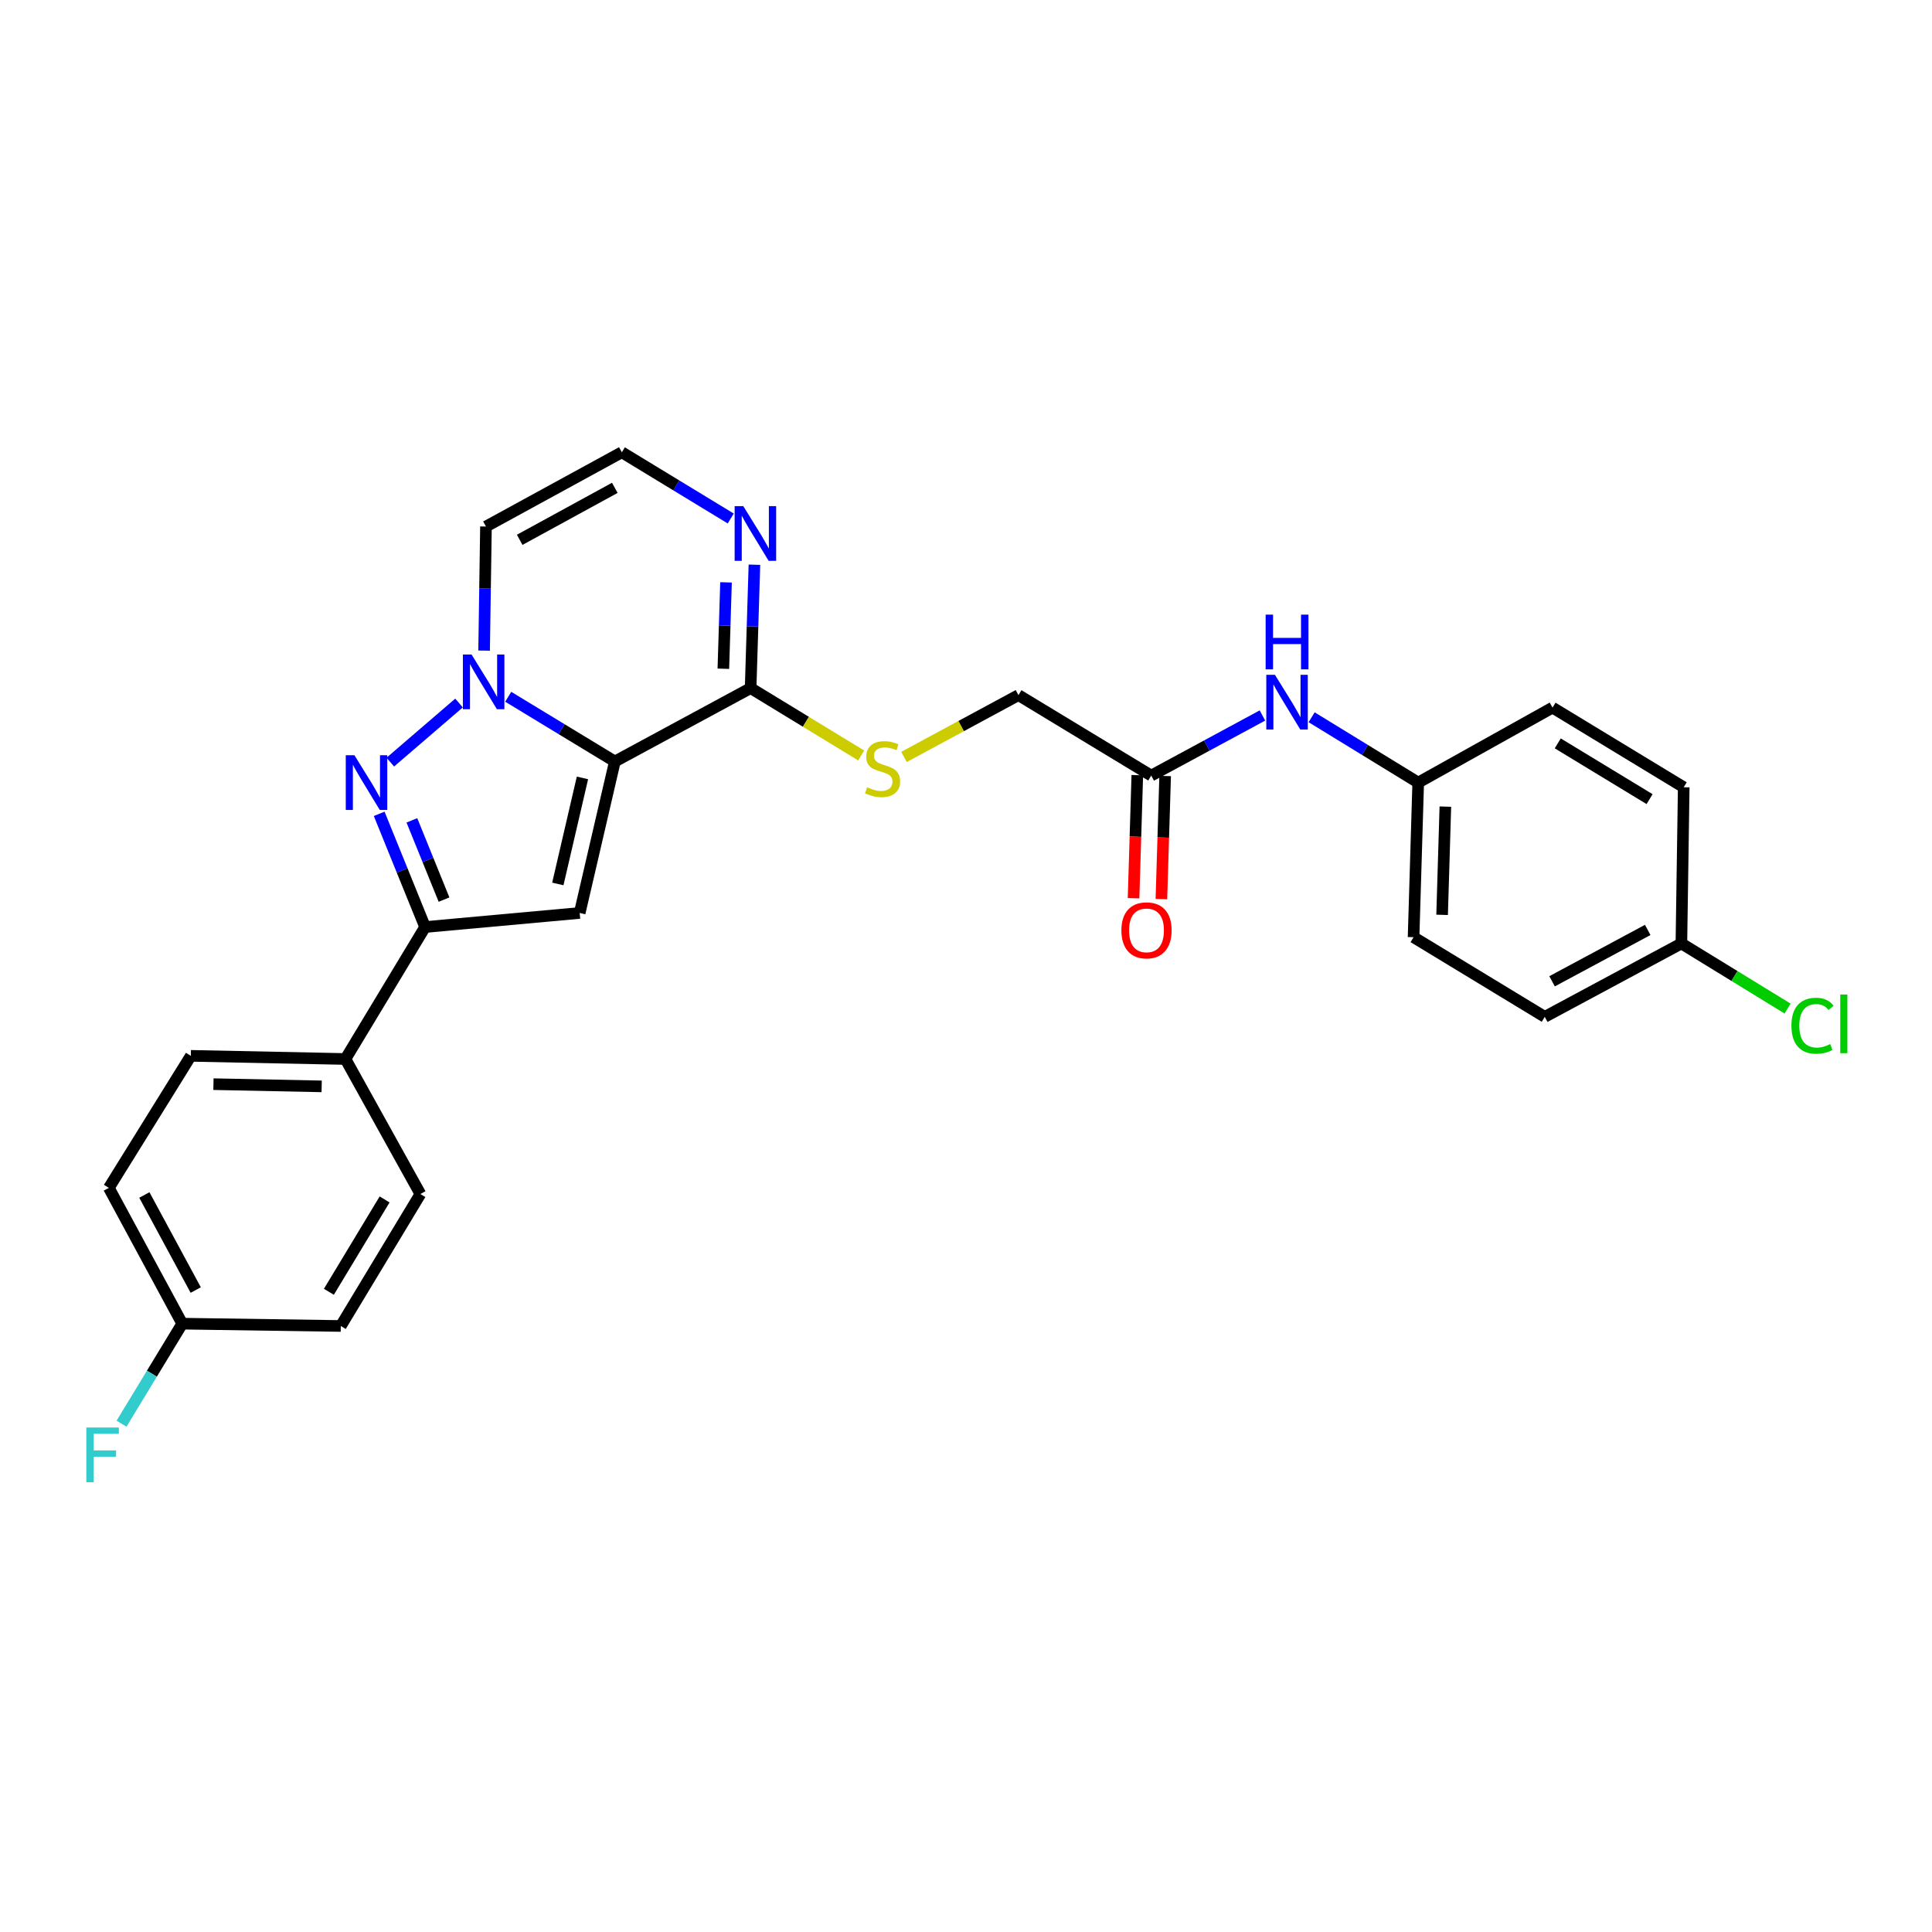 <?xml version='1.0' encoding='iso-8859-1'?>
<svg version='1.1' baseProfile='full'
              xmlns='http://www.w3.org/2000/svg'
                      xmlns:rdkit='http://www.rdkit.org/xml'
                      xmlns:xlink='http://www.w3.org/1999/xlink'
                  xml:space='preserve'
width='1000px' height='1000px' viewBox='0 0 1000 1000'>
<!-- END OF HEADER -->
<rect style='opacity:1.0;fill:#FFFFFF;stroke:none' width='1000' height='1000' x='0' y='0'> </rect>
<path class='bond-0' d='M 318.25,394.149 L 290.654,377.4' style='fill:none;fill-rule:evenodd;stroke:#000000;stroke-width:6px;stroke-linecap:butt;stroke-linejoin:miter;stroke-opacity:1' />
<path class='bond-0' d='M 290.654,377.4 L 263.058,360.65' style='fill:none;fill-rule:evenodd;stroke:#0000FF;stroke-width:6px;stroke-linecap:butt;stroke-linejoin:miter;stroke-opacity:1' />
<path class='bond-2' d='M 318.25,394.149 L 300.045,472.552' style='fill:none;fill-rule:evenodd;stroke:#000000;stroke-width:6px;stroke-linecap:butt;stroke-linejoin:miter;stroke-opacity:1' />
<path class='bond-2' d='M 301.476,402.649 L 288.732,457.531' style='fill:none;fill-rule:evenodd;stroke:#000000;stroke-width:6px;stroke-linecap:butt;stroke-linejoin:miter;stroke-opacity:1' />
<path class='bond-4' d='M 318.25,394.149 L 388.523,356.162' style='fill:none;fill-rule:evenodd;stroke:#000000;stroke-width:6px;stroke-linecap:butt;stroke-linejoin:miter;stroke-opacity:1' />
<path class='bond-1' d='M 237.592,363.882 L 202.028,394.471' style='fill:none;fill-rule:evenodd;stroke:#0000FF;stroke-width:6px;stroke-linecap:butt;stroke-linejoin:miter;stroke-opacity:1' />
<path class='bond-6' d='M 250.573,336.756 L 251.053,304.642' style='fill:none;fill-rule:evenodd;stroke:#0000FF;stroke-width:6px;stroke-linecap:butt;stroke-linejoin:miter;stroke-opacity:1' />
<path class='bond-6' d='M 251.053,304.642 L 251.533,272.529' style='fill:none;fill-rule:evenodd;stroke:#000000;stroke-width:6px;stroke-linecap:butt;stroke-linejoin:miter;stroke-opacity:1' />
<path class='bond-27' d='M 196.269,421.243 L 208.146,450.538' style='fill:none;fill-rule:evenodd;stroke:#0000FF;stroke-width:6px;stroke-linecap:butt;stroke-linejoin:miter;stroke-opacity:1' />
<path class='bond-27' d='M 208.146,450.538 L 220.024,479.832' style='fill:none;fill-rule:evenodd;stroke:#000000;stroke-width:6px;stroke-linecap:butt;stroke-linejoin:miter;stroke-opacity:1' />
<path class='bond-27' d='M 213.192,424.614 L 221.507,445.12' style='fill:none;fill-rule:evenodd;stroke:#0000FF;stroke-width:6px;stroke-linecap:butt;stroke-linejoin:miter;stroke-opacity:1' />
<path class='bond-27' d='M 221.507,445.12 L 229.821,465.627' style='fill:none;fill-rule:evenodd;stroke:#000000;stroke-width:6px;stroke-linecap:butt;stroke-linejoin:miter;stroke-opacity:1' />
<path class='bond-3' d='M 300.045,472.552 L 220.024,479.832' style='fill:none;fill-rule:evenodd;stroke:#000000;stroke-width:6px;stroke-linecap:butt;stroke-linejoin:miter;stroke-opacity:1' />
<path class='bond-10' d='M 220.024,479.832 L 178.793,548.135' style='fill:none;fill-rule:evenodd;stroke:#000000;stroke-width:6px;stroke-linecap:butt;stroke-linejoin:miter;stroke-opacity:1' />
<path class='bond-5' d='M 388.523,356.162 L 389.507,324.228' style='fill:none;fill-rule:evenodd;stroke:#000000;stroke-width:6px;stroke-linecap:butt;stroke-linejoin:miter;stroke-opacity:1' />
<path class='bond-5' d='M 389.507,324.228 L 390.491,292.295' style='fill:none;fill-rule:evenodd;stroke:#0000FF;stroke-width:6px;stroke-linecap:butt;stroke-linejoin:miter;stroke-opacity:1' />
<path class='bond-5' d='M 374.408,346.137 L 375.097,323.784' style='fill:none;fill-rule:evenodd;stroke:#000000;stroke-width:6px;stroke-linecap:butt;stroke-linejoin:miter;stroke-opacity:1' />
<path class='bond-5' d='M 375.097,323.784 L 375.786,301.431' style='fill:none;fill-rule:evenodd;stroke:#0000FF;stroke-width:6px;stroke-linecap:butt;stroke-linejoin:miter;stroke-opacity:1' />
<path class='bond-8' d='M 388.523,356.162 L 417.134,373.594' style='fill:none;fill-rule:evenodd;stroke:#000000;stroke-width:6px;stroke-linecap:butt;stroke-linejoin:miter;stroke-opacity:1' />
<path class='bond-8' d='M 417.134,373.594 L 445.746,391.027' style='fill:none;fill-rule:evenodd;stroke:#CCCC00;stroke-width:6px;stroke-linecap:butt;stroke-linejoin:miter;stroke-opacity:1' />
<path class='bond-7' d='M 378.227,268.372 L 350.04,251.233' style='fill:none;fill-rule:evenodd;stroke:#0000FF;stroke-width:6px;stroke-linecap:butt;stroke-linejoin:miter;stroke-opacity:1' />
<path class='bond-7' d='M 350.04,251.233 L 321.854,234.093' style='fill:none;fill-rule:evenodd;stroke:#000000;stroke-width:6px;stroke-linecap:butt;stroke-linejoin:miter;stroke-opacity:1' />
<path class='bond-28' d='M 251.533,272.529 L 321.854,234.093' style='fill:none;fill-rule:evenodd;stroke:#000000;stroke-width:6px;stroke-linecap:butt;stroke-linejoin:miter;stroke-opacity:1' />
<path class='bond-28' d='M 268.995,279.414 L 318.22,252.508' style='fill:none;fill-rule:evenodd;stroke:#000000;stroke-width:6px;stroke-linecap:butt;stroke-linejoin:miter;stroke-opacity:1' />
<path class='bond-13' d='M 467.904,391.794 L 497.525,375.796' style='fill:none;fill-rule:evenodd;stroke:#CCCC00;stroke-width:6px;stroke-linecap:butt;stroke-linejoin:miter;stroke-opacity:1' />
<path class='bond-13' d='M 497.525,375.796 L 527.147,359.798' style='fill:none;fill-rule:evenodd;stroke:#000000;stroke-width:6px;stroke-linecap:butt;stroke-linejoin:miter;stroke-opacity:1' />
<path class='bond-9' d='M 595.874,401.438 L 527.147,359.798' style='fill:none;fill-rule:evenodd;stroke:#000000;stroke-width:6px;stroke-linecap:butt;stroke-linejoin:miter;stroke-opacity:1' />
<path class='bond-11' d='M 595.874,401.438 L 624.654,385.885' style='fill:none;fill-rule:evenodd;stroke:#000000;stroke-width:6px;stroke-linecap:butt;stroke-linejoin:miter;stroke-opacity:1' />
<path class='bond-11' d='M 624.654,385.885 L 653.433,370.333' style='fill:none;fill-rule:evenodd;stroke:#0000FF;stroke-width:6px;stroke-linecap:butt;stroke-linejoin:miter;stroke-opacity:1' />
<path class='bond-12' d='M 588.669,401.218 L 587.697,433.071' style='fill:none;fill-rule:evenodd;stroke:#000000;stroke-width:6px;stroke-linecap:butt;stroke-linejoin:miter;stroke-opacity:1' />
<path class='bond-12' d='M 587.697,433.071 L 586.724,464.924' style='fill:none;fill-rule:evenodd;stroke:#FF0000;stroke-width:6px;stroke-linecap:butt;stroke-linejoin:miter;stroke-opacity:1' />
<path class='bond-12' d='M 603.079,401.658 L 602.107,433.511' style='fill:none;fill-rule:evenodd;stroke:#000000;stroke-width:6px;stroke-linecap:butt;stroke-linejoin:miter;stroke-opacity:1' />
<path class='bond-12' d='M 602.107,433.511 L 601.134,465.364' style='fill:none;fill-rule:evenodd;stroke:#FF0000;stroke-width:6px;stroke-linecap:butt;stroke-linejoin:miter;stroke-opacity:1' />
<path class='bond-14' d='M 178.793,548.135 L 98.772,546.501' style='fill:none;fill-rule:evenodd;stroke:#000000;stroke-width:6px;stroke-linecap:butt;stroke-linejoin:miter;stroke-opacity:1' />
<path class='bond-14' d='M 166.495,562.303 L 110.481,561.16' style='fill:none;fill-rule:evenodd;stroke:#000000;stroke-width:6px;stroke-linecap:butt;stroke-linejoin:miter;stroke-opacity:1' />
<path class='bond-15' d='M 178.793,548.135 L 217.598,618.032' style='fill:none;fill-rule:evenodd;stroke:#000000;stroke-width:6px;stroke-linecap:butt;stroke-linejoin:miter;stroke-opacity:1' />
<path class='bond-16' d='M 678.902,371.253 L 706.484,388.16' style='fill:none;fill-rule:evenodd;stroke:#0000FF;stroke-width:6px;stroke-linecap:butt;stroke-linejoin:miter;stroke-opacity:1' />
<path class='bond-16' d='M 706.484,388.16 L 734.065,405.066' style='fill:none;fill-rule:evenodd;stroke:#000000;stroke-width:6px;stroke-linecap:butt;stroke-linejoin:miter;stroke-opacity:1' />
<path class='bond-19' d='M 98.772,546.501 L 56.34,614.836' style='fill:none;fill-rule:evenodd;stroke:#000000;stroke-width:6px;stroke-linecap:butt;stroke-linejoin:miter;stroke-opacity:1' />
<path class='bond-20' d='M 217.598,618.032 L 176.39,686.326' style='fill:none;fill-rule:evenodd;stroke:#000000;stroke-width:6px;stroke-linecap:butt;stroke-linejoin:miter;stroke-opacity:1' />
<path class='bond-20' d='M 199.073,620.828 L 170.227,668.634' style='fill:none;fill-rule:evenodd;stroke:#000000;stroke-width:6px;stroke-linecap:butt;stroke-linejoin:miter;stroke-opacity:1' />
<path class='bond-23' d='M 734.065,405.066 L 803.585,366.261' style='fill:none;fill-rule:evenodd;stroke:#000000;stroke-width:6px;stroke-linecap:butt;stroke-linejoin:miter;stroke-opacity:1' />
<path class='bond-24' d='M 734.065,405.066 L 731.662,485.094' style='fill:none;fill-rule:evenodd;stroke:#000000;stroke-width:6px;stroke-linecap:butt;stroke-linejoin:miter;stroke-opacity:1' />
<path class='bond-24' d='M 748.115,417.503 L 746.433,473.523' style='fill:none;fill-rule:evenodd;stroke:#000000;stroke-width:6px;stroke-linecap:butt;stroke-linejoin:miter;stroke-opacity:1' />
<path class='bond-17' d='M 94.327,685.125 L 176.39,686.326' style='fill:none;fill-rule:evenodd;stroke:#000000;stroke-width:6px;stroke-linecap:butt;stroke-linejoin:miter;stroke-opacity:1' />
<path class='bond-22' d='M 94.327,685.125 L 78.616,711.011' style='fill:none;fill-rule:evenodd;stroke:#000000;stroke-width:6px;stroke-linecap:butt;stroke-linejoin:miter;stroke-opacity:1' />
<path class='bond-22' d='M 78.616,711.011 L 62.904,736.897' style='fill:none;fill-rule:evenodd;stroke:#33CCCC;stroke-width:6px;stroke-linecap:butt;stroke-linejoin:miter;stroke-opacity:1' />
<path class='bond-29' d='M 94.327,685.125 L 56.34,614.836' style='fill:none;fill-rule:evenodd;stroke:#000000;stroke-width:6px;stroke-linecap:butt;stroke-linejoin:miter;stroke-opacity:1' />
<path class='bond-29' d='M 101.312,667.727 L 74.721,618.525' style='fill:none;fill-rule:evenodd;stroke:#000000;stroke-width:6px;stroke-linecap:butt;stroke-linejoin:miter;stroke-opacity:1' />
<path class='bond-18' d='M 870.286,488.33 L 799.565,526.318' style='fill:none;fill-rule:evenodd;stroke:#000000;stroke-width:6px;stroke-linecap:butt;stroke-linejoin:miter;stroke-opacity:1' />
<path class='bond-18' d='M 852.856,481.328 L 803.351,507.919' style='fill:none;fill-rule:evenodd;stroke:#000000;stroke-width:6px;stroke-linecap:butt;stroke-linejoin:miter;stroke-opacity:1' />
<path class='bond-21' d='M 870.286,488.33 L 897.766,505.177' style='fill:none;fill-rule:evenodd;stroke:#000000;stroke-width:6px;stroke-linecap:butt;stroke-linejoin:miter;stroke-opacity:1' />
<path class='bond-21' d='M 897.766,505.177 L 925.246,522.023' style='fill:none;fill-rule:evenodd;stroke:#00CC00;stroke-width:6px;stroke-linecap:butt;stroke-linejoin:miter;stroke-opacity:1' />
<path class='bond-30' d='M 870.286,488.33 L 871.488,407.485' style='fill:none;fill-rule:evenodd;stroke:#000000;stroke-width:6px;stroke-linecap:butt;stroke-linejoin:miter;stroke-opacity:1' />
<path class='bond-26' d='M 803.585,366.261 L 871.488,407.485' style='fill:none;fill-rule:evenodd;stroke:#000000;stroke-width:6px;stroke-linecap:butt;stroke-linejoin:miter;stroke-opacity:1' />
<path class='bond-26' d='M 806.289,384.768 L 853.821,413.625' style='fill:none;fill-rule:evenodd;stroke:#000000;stroke-width:6px;stroke-linecap:butt;stroke-linejoin:miter;stroke-opacity:1' />
<path class='bond-25' d='M 731.662,485.094 L 799.565,526.318' style='fill:none;fill-rule:evenodd;stroke:#000000;stroke-width:6px;stroke-linecap:butt;stroke-linejoin:miter;stroke-opacity:1' />
<path  class='atom-1' d='M 244.071 338.766
L 253.351 353.766
Q 254.271 355.246, 255.751 357.926
Q 257.231 360.606, 257.311 360.766
L 257.311 338.766
L 261.071 338.766
L 261.071 367.086
L 257.191 367.086
L 247.231 350.686
Q 246.071 348.766, 244.831 346.566
Q 243.631 344.366, 243.271 343.686
L 243.271 367.086
L 239.591 367.086
L 239.591 338.766
L 244.071 338.766
' fill='#0000FF'/>
<path  class='atom-2' d='M 183.449 390.906
L 192.729 405.906
Q 193.649 407.386, 195.129 410.066
Q 196.609 412.746, 196.689 412.906
L 196.689 390.906
L 200.449 390.906
L 200.449 419.226
L 196.569 419.226
L 186.609 402.826
Q 185.449 400.906, 184.209 398.706
Q 183.009 396.506, 182.649 395.826
L 182.649 419.226
L 178.969 419.226
L 178.969 390.906
L 183.449 390.906
' fill='#0000FF'/>
<path  class='atom-6' d='M 384.73 261.973
L 394.01 276.973
Q 394.93 278.453, 396.41 281.133
Q 397.89 283.813, 397.97 283.973
L 397.97 261.973
L 401.73 261.973
L 401.73 290.293
L 397.85 290.293
L 387.89 273.893
Q 386.73 271.973, 385.49 269.773
Q 384.29 267.573, 383.93 266.893
L 383.93 290.293
L 380.25 290.293
L 380.25 261.973
L 384.73 261.973
' fill='#0000FF'/>
<path  class='atom-9' d='M 448.825 407.498
Q 449.145 407.618, 450.465 408.178
Q 451.785 408.738, 453.225 409.098
Q 454.705 409.418, 456.145 409.418
Q 458.825 409.418, 460.385 408.138
Q 461.945 406.818, 461.945 404.538
Q 461.945 402.978, 461.145 402.018
Q 460.385 401.058, 459.185 400.538
Q 457.985 400.018, 455.985 399.418
Q 453.465 398.658, 451.945 397.938
Q 450.465 397.218, 449.385 395.698
Q 448.345 394.178, 448.345 391.618
Q 448.345 388.058, 450.745 385.858
Q 453.185 383.658, 457.985 383.658
Q 461.265 383.658, 464.985 385.218
L 464.065 388.298
Q 460.665 386.898, 458.105 386.898
Q 455.345 386.898, 453.825 388.058
Q 452.305 389.178, 452.345 391.138
Q 452.345 392.658, 453.105 393.578
Q 453.905 394.498, 455.025 395.018
Q 456.185 395.538, 458.105 396.138
Q 460.665 396.938, 462.185 397.738
Q 463.705 398.538, 464.785 400.178
Q 465.905 401.778, 465.905 404.538
Q 465.905 408.458, 463.265 410.578
Q 460.665 412.658, 456.305 412.658
Q 453.785 412.658, 451.865 412.098
Q 449.985 411.578, 447.745 410.658
L 448.825 407.498
' fill='#CCCC00'/>
<path  class='atom-12' d='M 659.911 349.29
L 669.191 364.29
Q 670.111 365.77, 671.591 368.45
Q 673.071 371.13, 673.151 371.29
L 673.151 349.29
L 676.911 349.29
L 676.911 377.61
L 673.031 377.61
L 663.071 361.21
Q 661.911 359.29, 660.671 357.09
Q 659.471 354.89, 659.111 354.21
L 659.111 377.61
L 655.431 377.61
L 655.431 349.29
L 659.911 349.29
' fill='#0000FF'/>
<path  class='atom-12' d='M 655.091 318.138
L 658.931 318.138
L 658.931 330.178
L 673.411 330.178
L 673.411 318.138
L 677.251 318.138
L 677.251 346.458
L 673.411 346.458
L 673.411 333.378
L 658.931 333.378
L 658.931 346.458
L 655.091 346.458
L 655.091 318.138
' fill='#0000FF'/>
<path  class='atom-13' d='M 580.431 481.546
Q 580.431 474.746, 583.791 470.946
Q 587.151 467.146, 593.431 467.146
Q 599.711 467.146, 603.071 470.946
Q 606.431 474.746, 606.431 481.546
Q 606.431 488.426, 603.031 492.346
Q 599.631 496.226, 593.431 496.226
Q 587.191 496.226, 583.791 492.346
Q 580.431 488.466, 580.431 481.546
M 593.431 493.026
Q 597.751 493.026, 600.071 490.146
Q 602.431 487.226, 602.431 481.546
Q 602.431 475.986, 600.071 473.186
Q 597.751 470.346, 593.431 470.346
Q 589.111 470.346, 586.751 473.146
Q 584.431 475.946, 584.431 481.546
Q 584.431 487.266, 586.751 490.146
Q 589.111 493.026, 593.431 493.026
' fill='#FF0000'/>
<path  class='atom-22' d='M 927.237 530.918
Q 927.237 523.878, 930.517 520.198
Q 933.837 516.478, 940.117 516.478
Q 945.957 516.478, 949.077 520.598
L 946.437 522.758
Q 944.157 519.758, 940.117 519.758
Q 935.837 519.758, 933.557 522.638
Q 931.317 525.478, 931.317 530.918
Q 931.317 536.518, 933.637 539.398
Q 935.997 542.278, 940.557 542.278
Q 943.677 542.278, 947.317 540.398
L 948.437 543.398
Q 946.957 544.358, 944.717 544.918
Q 942.477 545.478, 939.997 545.478
Q 933.837 545.478, 930.517 541.718
Q 927.237 537.958, 927.237 530.918
' fill='#00CC00'/>
<path  class='atom-22' d='M 952.517 514.758
L 956.197 514.758
L 956.197 545.118
L 952.517 545.118
L 952.517 514.758
' fill='#00CC00'/>
<path  class='atom-23' d='M 44.684 738.883
L 61.524 738.883
L 61.524 742.123
L 48.484 742.123
L 48.484 750.723
L 60.084 750.723
L 60.084 754.003
L 48.484 754.003
L 48.484 767.203
L 44.684 767.203
L 44.684 738.883
' fill='#33CCCC'/>
</svg>
